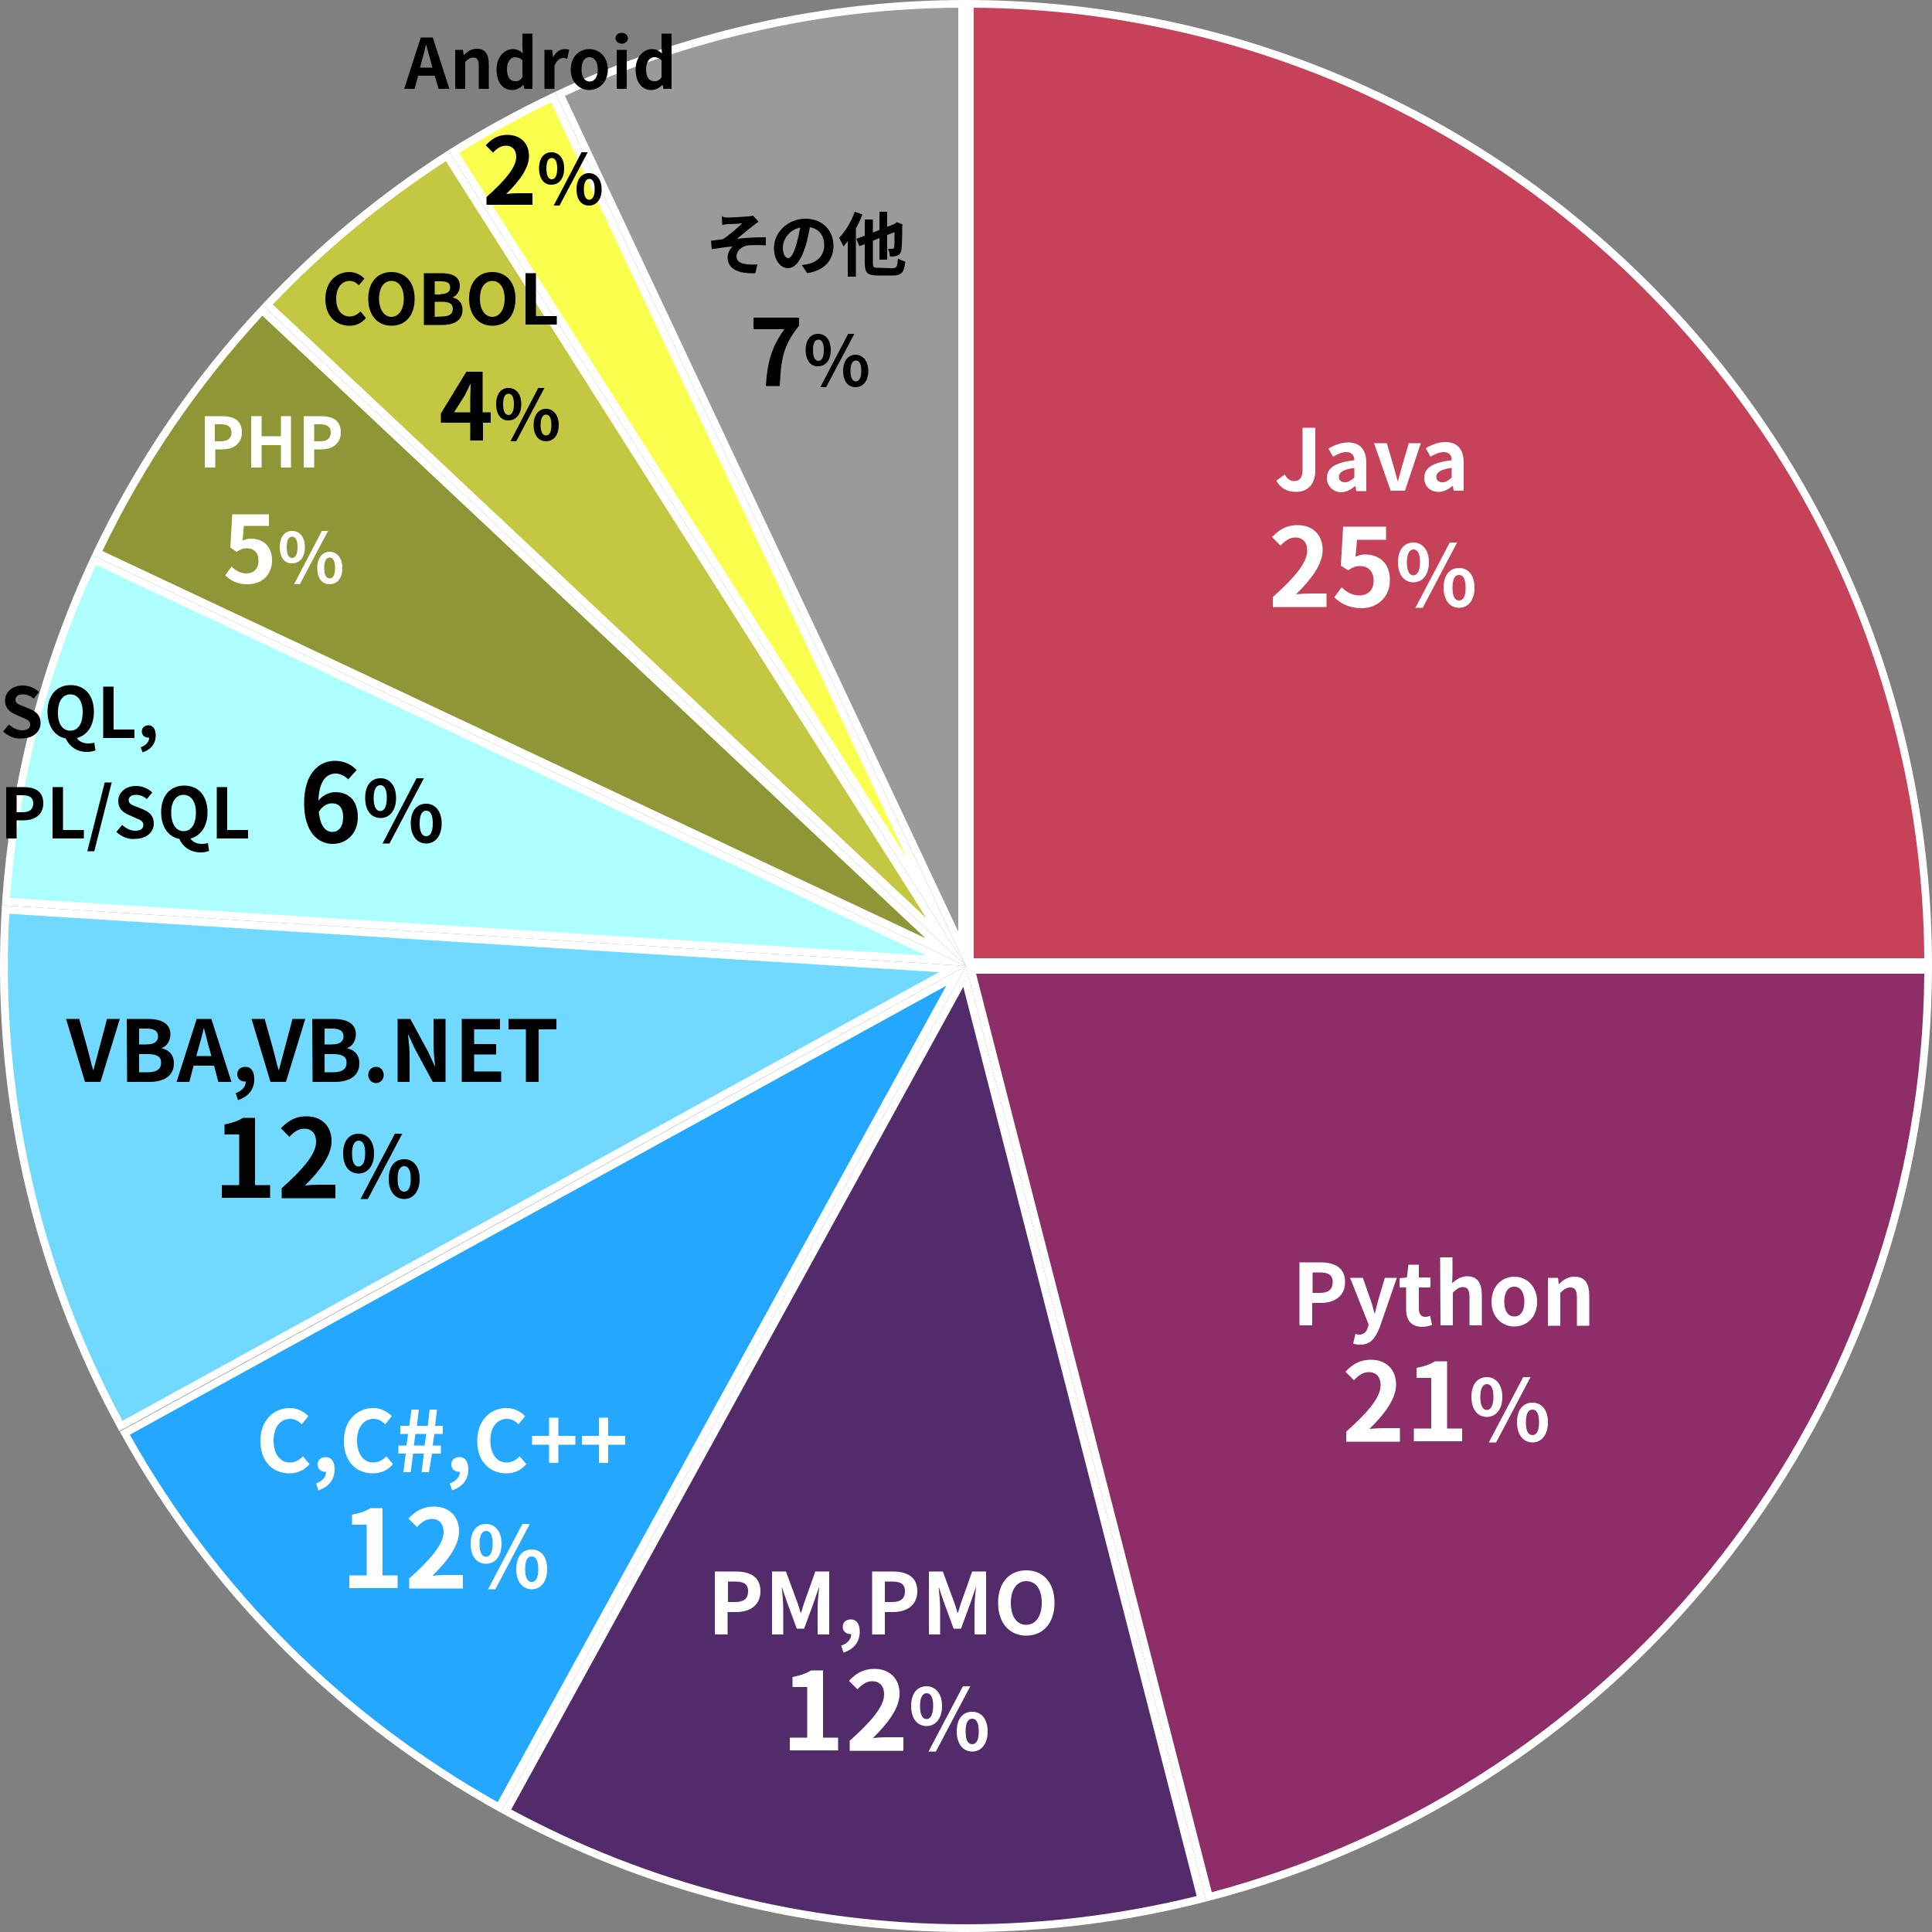 <?xml version="1.0" encoding="utf-8"?>
<!-- Generator: Adobe Illustrator 24.2.3, SVG Export Plug-In . SVG Version: 6.00 Build 0)  -->
<svg version="1.1" id="レイヤー_1" xmlns="http://www.w3.org/2000/svg" xmlns:xlink="http://www.w3.org/1999/xlink" x="0px"
	 y="0px" viewBox="0 0 500 500" style="enable-background:new 0 0 500 500;" xml:space="preserve">
<rect x="0" y="0" width="500" height="500" fill="#808080" stroke="none"/>
<style type="text/css">
	.st0{fill:#C64258;}
	.st1{fill:#FFFFFF;}
	.st2{fill:#8D2E68;}
	.st3{fill:#542B6A;}
	.st4{fill:#23A7FF;}
	.st5{fill:#71D8FF;}
	.st6{fill:#ADFFFF;}
	.st7{fill:#8F9636;}
	.st8{fill:#C4C742;}
	.st9{fill:#FAFE4D;}
	.st10{fill:#9A9A9A;}
	.st11{enable-background:new    ;}
</style>
<g id="Ring_Chart1" transform="translate(-70.998 -55)">
	<g id="パス_17" transform="translate(320.998 305)">
		<path class="st0" d="M249-1H1v-248c16.6,0.1,33.1,1.8,49.2,5.1c16,3.3,31.7,8.2,46.7,14.5c14.8,6.2,29,14,42.3,23
			c13.2,8.9,25.6,19.1,36.9,30.4c11.3,11.3,21.5,23.7,30.4,36.9c9,13.3,16.7,27.5,23,42.3c6.4,15,11.2,30.8,14.5,46.7
			C247.2-34.1,248.9-17.6,249-1z"/>
		<path class="st1" d="M2-248V-2h246c-0.1-16.2-1.8-32.3-5-48c-3.3-15.9-8.1-31.6-14.4-46.5c-6.2-14.7-13.9-28.9-22.9-42.1
			c-8.9-13.1-19.1-25.5-30.3-36.7s-23.6-21.4-36.7-30.3c-13.3-9-27.4-16.6-42.1-22.9c-15-6.3-30.6-11.2-46.5-14.4
			C34.3-246.2,18.2-247.9,2-248 M0-250c138.1,0,250,111.9,250,250H0V-250z"/>
	</g>
	<g id="パス_18" transform="translate(320.998 305)">
		<path class="st2" d="M62.9,240.9L1.3,1H249c-0.1,27.6-4.7,54.7-13.7,80.7c-4.4,12.8-10,25.3-16.4,37.1s-13.8,23.2-22.1,33.8
			c-8.2,10.6-17.4,20.7-27.3,29.8c-9.9,9.2-20.6,17.7-31.9,25.1C114.7,222.7,89.6,234,62.9,240.9z"/>
		<path class="st1" d="M2.6,2l61,237.7c26.2-7,50.9-18,73.4-33c11.2-7.4,21.9-15.9,31.8-25c9.8-9.1,18.9-19.1,27.1-29.7
			c8.2-10.6,15.6-21.9,22-33.7s11.9-24.3,16.3-37c9-25.5,13.6-52.2,13.8-79.3H2.6 M0,0h250c0,114.1-77.3,213.8-187.8,242.1L0,0z"/>
	</g>
	<g id="パス_19" transform="translate(320.998 305)">
		<path class="st3" d="M0,249c-20.8,0-41.6-2.6-61.7-7.8c-20-5.1-39.3-12.7-57.4-22.6L-0.3,2.7L61,241.4C41,246.5,20.5,249,0,249z"
			/>
		<path class="st1" d="M0,248c20.1,0,40.2-2.5,59.7-7.3L-0.7,5.4l-117,212.9c17.8,9.6,36.7,17,56.3,22C-41.4,245.4-20.7,248,0,248
			 M0,250c-41.8,0-83.2-10.5-120.4-30.9L0,0l62.2,242.1C41.7,247.4,20.8,250,0,250z"/>
	</g>
	<g id="パス_20" transform="translate(320.998 305)">
		<path class="st4" d="M-120.8,217.7c-20.3-11.2-38.8-25.3-55.2-41.6c-16.4-16.4-30.4-35-41.6-55.2L-2.5,2.5L-120.8,217.7z"/>
		<path class="st1" d="M-121.2,216.4L-5.1,5.1l-211.3,116.2c11.1,19.8,24.9,38,41,54.1S-141.1,205.2-121.2,216.4 M-120.4,219.1
			c-41.6-22.9-75.8-57.1-98.6-98.6L0,0L-120.4,219.1z"/>
	</g>
	<g id="パス_21" transform="translate(320.998 305)">
		<path class="st5" d="M-218.7,119.1C-229.8,98.7-238,77-243,54.3c-5.1-22.6-6.9-45.8-5.6-69L-3.5,0.8L-218.7,119.1z"/>
		<path class="st1" d="M-218.3,117.7L-7,1.6l-240.6-15.1C-248.8,9.2-247,32-242,54.2C-237.1,76.3-229.1,97.7-218.3,117.7
			 M-219.1,120.4c-22.9-41.6-33.4-88.8-30.4-136.1L0,0L-219.1,120.4z"/>
	</g>
	<g id="パス_22" transform="translate(320.998 305)">
		<path class="st6" d="M-5.2-1.3l-243.3-15.3c1-15.3,3.5-30.5,7.3-45.3s9-29.3,15.5-43.2L-5.2-1.3z"/>
		<path class="st1" d="M-10.3-2.7l-214.9-101.1c-6.2,13.5-11.3,27.7-15,42.1s-6.1,29.2-7.2,44.1L-10.3-2.7 M0,0l-249.5-15.7
			c2-31.4,9.9-62.2,23.3-90.7L0,0z"/>
	</g>
	<g id="パス_23" transform="translate(320.998 305)">
		<path class="st7" d="M-5.3-3.6l-219.6-103.3c10.9-23,25.3-44.1,42.7-62.8L-5.3-3.6z"/>
		<path class="st1" d="M-182.1-168.3c-16.8,18.2-30.7,38.6-41.4,60.9l213,100.2L-182.1-168.3 M-182.2-171.1L0,0l-226.2-106.4
			C-215-130.2-200.2-152-182.2-171.1z"/>
	</g>
	<g id="パス_24" transform="translate(320.998 305)">
		<path class="st8" d="M-5.1-6.1l-175.7-165c13.9-14.7,29.5-27.6,46.6-38.5L-5.1-6.1z"/>
		<path class="st1" d="M-134.6-208.3c-16.3,10.6-31.4,23-44.8,37.1L-10.2-12.3L-134.6-208.3 M-134-211.1L0,0l-182.2-171.1
			C-167.9-186.4-151.7-199.8-134-211.1z"/>
	</g>
	<g id="パス_25" transform="translate(320.998 305)">
		<path class="st9" d="M-7.7-14l-124.9-196.8c8.2-5.2,16.9-9.9,25.7-14.1L-7.7-14z"/>
		<path class="st1" d="M-107.4-223.5c-8.1,3.9-16.1,8.3-23.8,13.1L-15.3-27.9L-107.4-223.5 M-106.4-226.2L0,0l-134-211.1
			C-125.1-216.7-115.9-221.7-106.4-226.2z"/>
	</g>
	<g id="パス_26" transform="translate(320.998 305)">
		<path class="st10" d="M-1-4.5l-104.1-221.3c16.2-7.6,33.3-13.4,50.8-17.3s35.4-5.9,53.3-6V-4.5z"/>
		<path class="st1" d="M-2-248c-17.5,0.1-35,2.1-52.1,6c-17.1,3.8-33.8,9.5-49.7,16.8L-2-8.9V-248 M0-250L0-250V0l-106.4-226.2
			C-73.1-241.9-36.8-250,0-250z"/>
	</g>
	<g class="st11">
		<path class="st1" d="M401.3,179.4l2.2-1.6c0.6,1.2,1.5,1.7,2.4,1.7c1.4,0,2.2-0.8,2.2-3v-10.8h3.3v11c0,3.1-1.5,5.6-5,5.6
			C404,182.3,402.4,181.3,401.3,179.4z"/>
		<path class="st1" d="M414.4,178.7c0-2.6,2.1-4,7.1-4.6c0-1.2-0.6-2.1-2.1-2.1c-1.1,0-2.2,0.5-3.4,1.2l-1.2-2.1
			c1.5-0.9,3.2-1.6,5.1-1.6c3.1,0,4.7,1.9,4.7,5.4v7.2H422l-0.2-1.3h-0.1c-1.1,0.9-2.3,1.6-3.7,1.6
			C415.9,182.3,414.4,180.7,414.4,178.7z M421.5,178.6v-2.5c-3,0.4-4,1.2-4,2.3c0,1,0.7,1.4,1.6,1.4S420.7,179.3,421.5,178.6z"/>
		<path class="st1" d="M426.6,169.7h3.3l1.8,6.1c0.3,1.2,0.7,2.5,1,3.7h0.1c0.3-1.3,0.7-2.5,1-3.7l1.8-6.1h3.1l-4.1,12.3h-3.7
			L426.6,169.7z"/>
		<path class="st1" d="M439.6,178.7c0-2.6,2.1-4,7.1-4.6c0-1.2-0.6-2.1-2.1-2.1c-1.1,0-2.2,0.5-3.4,1.2L440,171
			c1.5-0.9,3.2-1.6,5.1-1.6c3.1,0,4.7,1.9,4.7,5.4v7.2h-2.6l-0.2-1.3l0,0c-1.1,0.9-2.3,1.6-3.7,1.6
			C441,182.3,439.6,180.7,439.6,178.7z M446.7,178.6v-2.5c-3,0.4-4,1.2-4,2.3c0,1,0.7,1.4,1.6,1.4S445.9,179.3,446.7,178.6z"/>
	</g>
	<g class="st11">
		<path class="st1" d="M400.3,209.6c5.6-5,9-8.9,9-12.1c0-2.1-1.1-3.4-3.1-3.4c-1.5,0-2.8,1-3.8,2.1l-2.2-2.2c1.9-2,3.8-3.1,6.6-3.1
			c3.9,0,6.5,2.5,6.5,6.4c0,3.8-3.1,7.8-6.9,11.5c1-0.1,2.4-0.2,3.4-0.2h4.5v3.5h-13.9v-2.5H400.3z"/>
		<path class="st1" d="M416.3,209.6l1.9-2.6c1.2,1.1,2.6,2.1,4.6,2.1c2.2,0,3.7-1.4,3.7-3.8c0-2.4-1.4-3.8-3.5-3.8
			c-1.2,0-1.9,0.3-3.1,1.1l-1.9-1.2l0.6-10.1h11.1v3.4h-7.5l-0.4,4.4c0.8-0.4,1.5-0.6,2.5-0.6c3.5,0,6.4,2.1,6.4,6.6
			c0,4.6-3.4,7.3-7.3,7.3C420.1,212.4,417.9,211.1,416.3,209.6z"/>
	</g>
	<g class="st11">
		<path class="st1" d="M432.8,200.5c0-3.3,1.6-5.1,4-5.1c2.3,0,4,1.9,4,5.1c0,3.3-1.7,5.2-4,5.2
			C434.4,205.7,432.8,203.8,432.8,200.5z M438.5,200.5c0-2.4-0.7-3.3-1.7-3.3c-0.9,0-1.7,0.9-1.7,3.3s0.7,3.4,1.7,3.4
			C437.7,203.9,438.5,202.9,438.5,200.5z M446.2,195.4h1.9l-8.9,16.9h-1.9L446.2,195.4z M444.6,207.1c0-3.3,1.6-5.1,4-5.1
			s4,1.9,4,5.1c0,3.3-1.7,5.2-4,5.2S444.6,210.4,444.6,207.1z M450.3,207.1c0-2.4-0.7-3.3-1.7-3.3s-1.7,0.9-1.7,3.3s0.7,3.3,1.7,3.3
			S450.3,209.5,450.3,207.1z"/>
	</g>
	<g class="st11">
		<path class="st1" d="M407.4,381.7h5.3c3.6,0,6.4,1.3,6.4,5.1c0,3.7-2.8,5.4-6.3,5.4h-2.2v5.8h-3.3v-16.3H407.4z M412.6,389.6
			c2.2,0,3.3-0.9,3.3-2.8s-1.2-2.5-3.4-2.5h-1.8v5.3H412.6z"/>
		<path class="st1" d="M421.2,402.7l0.6-2.5c0.2,0.1,0.6,0.2,0.9,0.2c1.3,0,2-0.8,2.3-1.9l0.2-0.7l-4.8-12.1h3.3l2,5.7
			c0.4,1.1,0.7,2.3,1,3.5h0.1c0.3-1.1,0.6-2.3,0.9-3.5l1.7-5.7h3.1l-4.4,12.7c-1.1,2.9-2.4,4.6-5.1,4.6
			C422.2,403,421.7,402.9,421.2,402.7z"/>
		<path class="st1" d="M434.9,393.7v-5.5h-1.7v-2.4l1.9-0.2l0.4-3.3h2.7v3.3h3v2.6h-3v5.5c0,1.4,0.6,2.1,1.7,2.1
			c0.4,0,0.9-0.1,1.2-0.3l0.5,2.4c-0.7,0.2-1.5,0.5-2.6,0.5C436,398.3,434.9,396.5,434.9,393.7z"/>
		<path class="st1" d="M443.7,380.4h3.2v4.4l-0.1,2.3c1-0.9,2.2-1.8,3.9-1.8c2.7,0,3.8,1.8,3.8,5v7.7h-3.2v-7.3
			c0-1.9-0.5-2.6-1.7-2.6c-1,0-1.6,0.5-2.6,1.4v8.5h-3.2L443.7,380.4L443.7,380.4z"/>
		<path class="st1" d="M457,391.9c0-4.1,2.8-6.5,5.9-6.5s5.9,2.4,5.9,6.5s-2.8,6.4-5.9,6.4S457,395.9,457,391.9z M465.5,391.9
			c0-2.3-0.9-3.9-2.6-3.9s-2.6,1.5-2.6,3.9c0,2.3,0.9,3.8,2.6,3.8S465.5,394.2,465.5,391.9z"/>
		<path class="st1" d="M471.6,385.7h2.6l0.2,1.6h0.1c1.1-1.1,2.3-1.9,4-1.9c2.7,0,3.8,1.8,3.8,5v7.7h-3.2v-7.3
			c0-1.9-0.5-2.6-1.7-2.6c-1,0-1.7,0.5-2.6,1.4v8.5h-3.2L471.6,385.7L471.6,385.7z"/>
	</g>
	<g class="st11">
		<path class="st1" d="M419.3,425.6c5.6-5,9-8.9,9-12.1c0-2.1-1.1-3.4-3.1-3.4c-1.5,0-2.8,1-3.8,2.1l-2.2-2.2c1.9-2,3.8-3.1,6.6-3.1
			c3.9,0,6.5,2.5,6.5,6.4c0,3.8-3.1,7.8-6.9,11.5c1-0.1,2.4-0.2,3.4-0.2h4.5v3.5h-13.9v-2.5H419.3z"/>
		<path class="st1" d="M436.9,424.7h4.5v-13.1h-3.8V409c2.1-0.4,3.5-0.9,4.8-1.7h3.1v17.4h3.9v3.3h-12.5V424.7z"/>
	</g>
	<g class="st11">
		<path class="st1" d="M451.8,416.5c0-3.3,1.6-5.1,4-5.1c2.3,0,4,1.9,4,5.1c0,3.3-1.7,5.2-4,5.2
			C453.4,421.7,451.8,419.8,451.8,416.5z M457.5,416.5c0-2.4-0.7-3.3-1.7-3.3c-0.9,0-1.7,0.9-1.7,3.3s0.7,3.4,1.7,3.4
			C456.7,419.9,457.5,418.9,457.5,416.5z M465.2,411.4h1.9l-8.9,16.9h-1.9L465.2,411.4z M463.6,423.1c0-3.3,1.6-5.1,4-5.1
			s4,1.9,4,5.1c0,3.3-1.7,5.2-4,5.2S463.6,426.4,463.6,423.1z M469.3,423.1c0-2.4-0.7-3.3-1.7-3.3s-1.7,0.9-1.7,3.3s0.7,3.3,1.7,3.3
			S469.3,425.5,469.3,423.1z"/>
	</g>
	<g class="st11">
		<path class="st1" d="M256.1,461.7h5.3c3.6,0,6.4,1.3,6.4,5.1c0,3.7-2.8,5.4-6.3,5.4h-2.2v5.8H256v-16.3H256.1z M261.3,469.6
			c2.2,0,3.3-0.9,3.3-2.8s-1.2-2.5-3.4-2.5h-1.8v5.3H261.3z"/>
		<path class="st1" d="M270.8,461.7h3.6l2.8,7.6c0.4,1,0.7,2.1,1,3.1h0.1c0.4-1.1,0.6-2.1,1-3.1l2.7-7.6h3.6V478h-3v-6.8
			c0-1.5,0.2-3.8,0.4-5.3h-0.1l-1.3,3.8l-2.5,6.8h-1.9l-2.5-6.8l-1.3-3.8h-0.1c0.2,1.5,0.4,3.8,0.4,5.3v6.8h-2.9L270.8,461.7
			L270.8,461.7z"/>
		<path class="st1" d="M288.7,480.9c1.7-0.6,2.6-1.7,2.6-3c-0.1,0-0.1,0-0.2,0c-1.1,0-2-0.7-2-1.9c0-1.2,0.9-1.9,2.1-1.9
			c1.5,0,2.3,1.2,2.3,3.2c0,2.6-1.5,4.5-4.2,5.4L288.7,480.9z"/>
		<path class="st1" d="M296.7,461.7h5.3c3.6,0,6.4,1.3,6.4,5.1c0,3.7-2.8,5.4-6.3,5.4H300v5.8h-3.3V461.7z M301.9,469.6
			c2.2,0,3.3-0.9,3.3-2.8s-1.2-2.5-3.4-2.5H300v5.3H301.9z"/>
		<path class="st1" d="M311.4,461.7h3.6l2.8,7.6c0.4,1,0.7,2.1,1,3.1h0.1c0.4-1.1,0.6-2.1,1-3.1l2.7-7.6h3.6V478h-3v-6.8
			c0-1.5,0.2-3.8,0.4-5.3h-0.1l-1.3,3.8l-2.5,6.8h-1.9l-2.5-6.8l-1.3-3.8h-0.1c0.2,1.5,0.4,3.8,0.4,5.3v6.8h-2.9L311.4,461.7
			L311.4,461.7z"/>
		<path class="st1" d="M329.3,469.8c0-5.3,3-8.4,7.3-8.4s7.3,3.1,7.3,8.4s-3,8.5-7.3,8.5S329.3,475.1,329.3,469.8z M340.6,469.8
			c0-3.5-1.5-5.6-4-5.6c-2.4,0-4,2.1-4,5.6s1.5,5.7,4,5.7C339,475.5,340.6,473.3,340.6,469.8z"/>
	</g>
	<g class="st11">
		<path class="st1" d="M275.4,504.7h4.5v-13.1h-3.8V489c2.1-0.4,3.5-0.9,4.8-1.7h3.1v17.4h3.9v3.3h-12.5V504.7z"/>
		<path class="st1" d="M290.8,505.6c5.6-5,9-8.9,9-12.1c0-2.1-1.1-3.4-3.1-3.4c-1.5,0-2.8,1-3.8,2.1l-2.2-2.2c1.9-2,3.8-3.1,6.6-3.1
			c3.9,0,6.5,2.5,6.5,6.4c0,3.8-3.1,7.8-6.9,11.5c1-0.1,2.4-0.2,3.4-0.2h4.5v3.5h-13.9v-2.5H290.8z"/>
	</g>
	<g class="st11">
		<path class="st1" d="M306.8,496.5c0-3.3,1.6-5.1,4-5.1c2.3,0,4,1.9,4,5.1c0,3.3-1.7,5.2-4,5.2
			C308.4,501.7,306.8,499.8,306.8,496.5z M312.5,496.5c0-2.4-0.7-3.3-1.7-3.3c-0.9,0-1.7,0.9-1.7,3.3s0.7,3.4,1.7,3.4
			C311.7,499.9,312.5,498.9,312.5,496.5z M320.2,491.4h1.9l-8.9,16.9h-1.9L320.2,491.4z M318.6,503.1c0-3.3,1.6-5.1,4-5.1
			s4,1.9,4,5.1c0,3.3-1.7,5.2-4,5.2S318.6,506.4,318.6,503.1z M324.3,503.1c0-2.4-0.7-3.3-1.7-3.3s-1.7,0.9-1.7,3.3s0.7,3.3,1.7,3.3
			S324.3,505.5,324.3,503.1z"/>
	</g>
	<g class="st11">
		<path class="st1" d="M138.4,427.9c0-5.4,3.5-8.5,7.6-8.5c2.1,0,3.7,1,4.8,2.1l-1.7,2.1c-0.8-0.8-1.8-1.4-3-1.4
			c-2.5,0-4.3,2.1-4.3,5.6s1.7,5.7,4.2,5.7c1.4,0,2.5-0.7,3.4-1.6l1.7,2c-1.3,1.6-3.1,2.4-5.2,2.4
			C141.7,436.3,138.4,433.4,138.4,427.9z"/>
		<path class="st1" d="M152.8,438.9c1.7-0.6,2.6-1.7,2.6-3c-0.1,0-0.1,0-0.2,0c-1.1,0-2-0.7-2-1.9c0-1.2,0.9-1.9,2.1-1.9
			c1.5,0,2.3,1.2,2.3,3.2c0,2.6-1.5,4.5-4.2,5.4L152.8,438.9z"/>
		<path class="st1" d="M160,427.9c0-5.4,3.5-8.5,7.6-8.5c2.1,0,3.7,1,4.8,2.1l-1.7,2.1c-0.8-0.8-1.8-1.4-3-1.4
			c-2.5,0-4.3,2.1-4.3,5.6s1.7,5.7,4.2,5.7c1.4,0,2.5-0.7,3.4-1.6l1.7,2c-1.3,1.6-3.1,2.4-5.2,2.4C163.3,436.3,160,433.4,160,427.9z
			"/>
		<path class="st1" d="M176,431.2h-1.9v-2.1h2.1l0.4-3h-2V424h2.3l0.6-4.2h1.9l-0.5,4.2h2.8l0.5-4.2h1.9l-0.5,4.2h2v2.1h-2.2l-0.4,3
			h2.1v2.1h-2.3L182,436h-1.9l0.6-4.8h-2.8l-0.6,4.8h-1.9L176,431.2z M180.9,429.1l0.4-3h-2.8l-0.4,3H180.9z"/>
		<path class="st1" d="M187.4,438.9c1.7-0.6,2.6-1.7,2.6-3c-0.1,0-0.1,0-0.2,0c-1.1,0-2-0.7-2-1.9c0-1.2,0.9-1.9,2.1-1.9
			c1.5,0,2.3,1.2,2.3,3.2c0,2.6-1.5,4.5-4.2,5.4L187.4,438.9z"/>
		<path class="st1" d="M194.5,427.9c0-5.4,3.5-8.5,7.6-8.5c2.1,0,3.7,1,4.8,2.1l-1.7,2.1c-0.8-0.8-1.8-1.4-3-1.4
			c-2.5,0-4.3,2.1-4.3,5.6s1.7,5.7,4.2,5.7c1.4,0,2.5-0.7,3.4-1.6l1.7,2c-1.3,1.6-3.1,2.4-5.2,2.4
			C197.9,436.3,194.5,433.4,194.5,427.9z"/>
		<path class="st1" d="M213.1,428.9h-4.4v-2.3h4.4v-4.7h2.4v4.7h4.4v2.3h-4.4v4.7h-2.4V428.9z"/>
		<path class="st1" d="M226,428.9h-4.4v-2.3h4.4v-4.7h2.4v4.7h4.4v2.3h-4.4v4.7H226V428.9z"/>
	</g>
	<g class="st11">
		<path class="st1" d="M161.4,462.7h4.5v-13.1h-3.8V447c2.1-0.4,3.5-0.9,4.8-1.7h3.1v17.4h3.9v3.3h-12.5V462.7z"/>
		<path class="st1" d="M176.8,463.6c5.6-5,9-8.9,9-12.1c0-2.1-1.1-3.4-3.1-3.4c-1.5,0-2.8,1-3.8,2.1l-2.2-2.2c1.9-2,3.8-3.1,6.6-3.1
			c3.9,0,6.5,2.5,6.5,6.4c0,3.8-3.1,7.8-6.9,11.5c1-0.1,2.4-0.2,3.4-0.2h4.5v3.5h-13.9v-2.5H176.8z"/>
	</g>
	<g class="st11">
		<path class="st1" d="M192.8,454.5c0-3.3,1.6-5.1,4-5.1c2.3,0,4,1.9,4,5.1c0,3.3-1.7,5.2-4,5.2
			C194.4,459.7,192.8,457.8,192.8,454.5z M198.5,454.5c0-2.4-0.7-3.3-1.7-3.3c-0.9,0-1.7,0.9-1.7,3.3s0.7,3.4,1.7,3.4
			C197.7,457.9,198.5,456.9,198.5,454.5z M206.2,449.4h1.9l-8.9,16.9h-1.9L206.2,449.4z M204.6,461.1c0-3.3,1.6-5.1,4-5.1
			s4,1.9,4,5.1c0,3.3-1.7,5.2-4,5.2S204.6,464.4,204.6,461.1z M210.3,461.1c0-2.4-0.7-3.3-1.7-3.3s-1.7,0.9-1.7,3.3s0.7,3.3,1.7,3.3
			S210.3,463.5,210.3,461.1z"/>
	</g>
	<g class="st11">
		<path d="M88.1,318.7h3.4l2.2,7.9c0.5,1.8,0.8,3.4,1.4,5.3h0.1c0.5-1.8,0.9-3.5,1.4-5.3l2.1-7.9h3.3L97,335h-4L88.1,318.7z"/>
		<path d="M103.8,318.7h5.4c3.3,0,5.9,1,5.9,4c0,1.5-0.8,3-2.2,3.5v0.1c1.8,0.4,3.1,1.7,3.1,3.9c0,3.3-2.7,4.8-6.3,4.8h-5.8
			L103.8,318.7L103.8,318.7z M108.9,325.3c2.1,0,3-0.8,3-2.1c0-1.4-1-2-2.9-2h-2v4.1H108.9z M109.3,332.5c2.2,0,3.4-0.8,3.4-2.5
			c0-1.6-1.2-2.2-3.4-2.2H107v4.7H109.3z"/>
		<path d="M126.4,330.8h-5.3L120,335h-3.3l5.2-16.3h3.8l5.2,16.3h-3.4L126.4,330.8z M125.7,328.3l-0.5-1.8c-0.5-1.7-0.9-3.6-1.4-5.3
			h-0.1c-0.4,1.8-0.9,3.6-1.4,5.3l-0.5,1.8H125.7z"/>
		<path d="M132,337.9c1.7-0.6,2.6-1.7,2.6-3c-0.1,0-0.1,0-0.2,0c-1.1,0-2-0.7-2-1.9c0-1.2,0.9-1.9,2.1-1.9c1.5,0,2.3,1.2,2.3,3.2
			c0,2.6-1.5,4.5-4.2,5.4L132,337.9z"/>
		<path d="M136.1,318.7h3.4l2.2,7.9c0.5,1.8,0.8,3.4,1.4,5.3h0.1c0.5-1.8,0.9-3.5,1.4-5.3l2.1-7.9h3.3l-5,16.3h-4L136.1,318.7z"/>
		<path d="M151.8,318.7h5.4c3.3,0,5.9,1,5.9,4c0,1.5-0.8,3-2.2,3.5v0.1c1.8,0.4,3.1,1.7,3.1,3.9c0,3.3-2.7,4.8-6.3,4.8h-5.8
			L151.8,318.7L151.8,318.7z M156.9,325.3c2.1,0,3-0.8,3-2.1c0-1.4-1-2-2.9-2h-2v4.1H156.9z M157.3,332.5c2.2,0,3.4-0.8,3.4-2.5
			c0-1.6-1.2-2.2-3.4-2.2H155v4.7H157.3z"/>
		<path d="M166.3,333.2c0-1.2,0.9-2.1,2-2.1c1.2,0,2,0.9,2,2.1s-0.9,2.1-2,2.1C167.2,335.3,166.3,334.4,166.3,333.2z"/>
		<path d="M173.9,318.7h3.3l4.7,8.7l1.6,3.5h0.1c-0.2-1.7-0.4-3.9-0.4-5.7v-6.5h3.1V335H183l-4.7-8.7l-1.6-3.5h-0.1
			c0.2,1.8,0.4,3.8,0.4,5.7v6.5h-3.1V318.7z"/>
		<path d="M190.4,318.7h10v2.7h-6.7v3.8h5.7v2.7h-5.7v4.4h7v2.7h-10.2v-16.3H190.4z"/>
		<path d="M207.2,321.4h-4.6v-2.7H215v2.7h-4.6V335h-3.3v-13.6H207.2z"/>
	</g>
	<g class="st11">
		<path d="M128.4,361.7h4.5v-13.1h-3.8V346c2.1-0.4,3.5-0.9,4.8-1.7h3.1v17.4h3.9v3.3h-12.5V361.7z"/>
		<path d="M143.8,362.6c5.6-5,9-8.9,9-12.1c0-2.1-1.1-3.4-3.1-3.4c-1.5,0-2.8,1-3.8,2.1l-2.2-2.2c1.9-2,3.8-3.1,6.6-3.1
			c3.9,0,6.5,2.5,6.5,6.4c0,3.8-3.1,7.8-6.9,11.5c1-0.1,2.4-0.2,3.4-0.2h4.5v3.5h-13.9v-2.5H143.8z"/>
	</g>
	<g class="st11">
		<path d="M159.8,353.5c0-3.3,1.6-5.1,4-5.1c2.3,0,4,1.9,4,5.1c0,3.3-1.7,5.2-4,5.2C161.4,358.7,159.8,356.8,159.8,353.5z
			 M165.5,353.5c0-2.4-0.7-3.3-1.7-3.3c-0.9,0-1.7,0.9-1.7,3.3s0.7,3.4,1.7,3.4C164.7,356.9,165.5,355.9,165.5,353.5z M173.2,348.4
			h1.9l-8.9,16.9h-1.9L173.2,348.4z M171.6,360.1c0-3.3,1.6-5.1,4-5.1s4,1.9,4,5.1c0,3.3-1.7,5.2-4,5.2S171.6,363.4,171.6,360.1z
			 M177.3,360.1c0-2.4-0.7-3.3-1.7-3.3s-1.7,0.9-1.7,3.3s0.7,3.3,1.7,3.3S177.3,362.5,177.3,360.1z"/>
	</g>
	<g class="st11">
		<path class="st1" d="M124,162.7h4.4c3,0,5.2,1,5.2,4.2c0,3-2.3,4.4-5.1,4.4h-1.8v4.7H124V162.7z M128.2,169.2
			c1.8,0,2.7-0.8,2.7-2.3s-1-2.1-2.8-2.1h-1.5v4.4L128.2,169.2L128.2,169.2z"/>
		<path class="st1" d="M136,162.7h2.7v5.2h5v-5.2h2.6V176h-2.6v-5.8h-5v5.8H136V162.7z"/>
		<path class="st1" d="M149.6,162.7h4.4c3,0,5.2,1,5.2,4.2c0,3-2.3,4.4-5.1,4.4h-1.8v4.7h-2.7L149.6,162.7L149.6,162.7z
			 M153.9,169.2c1.8,0,2.7-0.8,2.7-2.3s-1-2.1-2.8-2.1h-1.5v4.4L153.9,169.2L153.9,169.2z"/>
	</g>
	<g class="st11">
		<path class="st1" d="M129.3,203.9l1.6-2.3c1,1,2.3,1.8,3.9,1.8c1.8,0,3.1-1.2,3.1-3.3s-1.2-3.2-3-3.2c-1.1,0-1.6,0.3-2.7,0.9
			l-1.6-1.1l0.5-8.6h9.5v3h-6.5l-0.3,3.8c0.7-0.3,1.3-0.5,2.1-0.5c3,0,5.5,1.8,5.5,5.6c0,4-2.9,6.2-6.2,6.2
			C132.5,206.3,130.6,205.2,129.3,203.9z"/>
	</g>
	<g class="st11">
		<path class="st1" d="M143.4,196.6c0-2.7,1.3-4.2,3.2-4.2s3.3,1.5,3.3,4.2s-1.4,4.2-3.3,4.2C144.7,200.9,143.4,199.3,143.4,196.6z
			 M148,196.6c0-2-0.6-2.7-1.4-2.7c-0.8,0-1.4,0.7-1.4,2.7s0.6,2.8,1.4,2.8C147.4,199.4,148,198.6,148,196.6z M154.3,192.4h1.6
			l-7.3,13.8h-1.5L154.3,192.4z M153.1,202c0-2.7,1.4-4.2,3.2-4.2s3.3,1.5,3.3,4.2s-1.4,4.2-3.3,4.2S153.1,204.7,153.1,202z
			 M157.7,202c0-2-0.6-2.7-1.4-2.7c-0.8,0-1.4,0.8-1.4,2.7s0.6,2.7,1.4,2.7C157.1,204.7,157.7,204,157.7,202z"/>
	</g>
	<g class="st11">
		<path d="M155.2,132.4c0-4.4,2.8-7,6.2-7c1.7,0,3,0.8,3.9,1.7l-1.4,1.7c-0.7-0.6-1.4-1.1-2.4-1.1c-2,0-3.5,1.7-3.5,4.6
			s1.4,4.6,3.5,4.6c1.1,0,2-0.5,2.8-1.3l1.4,1.7c-1.1,1.3-2.5,2-4.2,2C157.9,139.3,155.2,136.8,155.2,132.4z"/>
		<path d="M166.3,132.3c0-4.3,2.4-6.9,6-6.9c3.5,0,6,2.5,6,6.9c0,4.4-2.4,7-6,7S166.3,136.6,166.3,132.3z M175.5,132.3
			c0-2.9-1.3-4.6-3.2-4.6s-3.2,1.7-3.2,4.6c0,2.8,1.3,4.7,3.2,4.7S175.5,135.1,175.5,132.3z"/>
		<path d="M180.8,125.7h4.4c2.7,0,4.8,0.8,4.8,3.3c0,1.2-0.7,2.5-1.8,2.9v0.1c1.4,0.3,2.5,1.4,2.5,3.2c0,2.7-2.2,3.9-5.2,3.9h-4.8
			v-13.4H180.8z M185.1,131.1c1.7,0,2.4-0.7,2.4-1.7c0-1.2-0.8-1.6-2.4-1.6h-1.6v3.4h1.6V131.1z M185.4,136.9c1.8,0,2.8-0.6,2.8-2
			c0-1.3-1-1.8-2.8-1.8h-1.9v3.9L185.4,136.9L185.4,136.9z"/>
		<path d="M192.4,132.3c0-4.3,2.4-6.9,6-6.9c3.5,0,6,2.5,6,6.9c0,4.4-2.4,7-6,7C194.9,139.3,192.4,136.6,192.4,132.3z M201.6,132.3
			c0-2.9-1.3-4.6-3.2-4.6s-3.2,1.7-3.2,4.6c0,2.8,1.3,4.7,3.2,4.7S201.6,135.1,201.6,132.3z"/>
		<path d="M207,125.7h2.7v11.1h5.4v2.2H207V125.7z"/>
	</g>
	<g class="st11">
		<path d="M198.1,164.4H196v4.6h-3.3v-4.6h-7.6V162l6.6-10.8h4.2v10.5h2.1v2.7H198.1z M192.7,161.7v-3.6c0-1,0.1-2.6,0.1-3.7h-0.1
			c-0.4,0.9-0.9,1.9-1.4,2.9l-2.8,4.4L192.7,161.7L192.7,161.7z"/>
	</g>
	<g class="st11">
		<path d="M199.4,159.6c0-2.7,1.3-4.2,3.2-4.2s3.3,1.5,3.3,4.2s-1.4,4.2-3.3,4.2C200.7,163.9,199.4,162.3,199.4,159.6z M204,159.6
			c0-2-0.6-2.7-1.4-2.7c-0.8,0-1.4,0.7-1.4,2.7s0.6,2.8,1.4,2.8C203.4,162.4,204,161.6,204,159.6z M210.3,155.4h1.6l-7.3,13.8h-1.5
			L210.3,155.4z M209.1,165c0-2.7,1.4-4.2,3.2-4.2s3.3,1.5,3.3,4.2s-1.4,4.2-3.3,4.2S209.1,167.7,209.1,165z M213.7,165
			c0-2-0.6-2.7-1.4-2.7s-1.4,0.8-1.4,2.7s0.6,2.7,1.4,2.7S213.7,167,213.7,165z"/>
	</g>
	<g class="st11">
		<path d="M183.5,74.6h-4.3l-0.9,3.4h-2.7l4.3-13.3h3.1l4.3,13.3h-2.8L183.5,74.6z M182.9,72.5l-0.4-1.5c-0.4-1.4-0.8-2.9-1.2-4.4
			h-0.1c-0.3,1.5-0.7,3-1.1,4.4l-0.4,1.5H182.9z"/>
		<path d="M188.6,67.9h2.2l0.2,1.3h0.1c0.9-0.9,1.9-1.6,3.3-1.6c2.2,0,3.1,1.5,3.1,4.1V78h-2.6v-6c0-1.5-0.4-2.1-1.4-2.1
			c-0.8,0-1.4,0.4-2.1,1.1v7h-2.6V67.9H188.6z"/>
		<path d="M199.5,73c0-3.3,2.1-5.3,4.2-5.3c1.1,0,1.8,0.4,2.6,1.1l-0.1-1.6v-3.5h2.6V78h-2.1l-0.2-1h-0.1c-0.7,0.7-1.7,1.3-2.8,1.3
			C201.1,78.3,199.5,76.3,199.5,73z M206.2,75v-4.4c-0.6-0.6-1.2-0.8-1.9-0.8c-1.1,0-2.1,1.1-2.1,3.1c0,2.1,0.8,3.1,2.1,3.1
			C205,76.1,205.6,75.8,206.2,75z"/>
		<path d="M211.7,67.9h2.2l0.2,1.8h0.1c0.7-1.3,1.8-2,2.9-2c0.6,0,0.9,0.1,1.2,0.2l-0.5,2.3c-0.3-0.1-0.6-0.2-1-0.2
			c-0.8,0-1.7,0.5-2.3,2v6h-2.6V67.9H211.7z"/>
		<path d="M218.7,73c0-3.4,2.3-5.3,4.8-5.3s4.8,1.9,4.8,5.3c0,3.3-2.3,5.3-4.8,5.3S218.7,76.3,218.7,73z M225.7,73
			c0-1.9-0.8-3.2-2.1-3.2c-1.4,0-2.1,1.2-2.1,3.2c0,1.9,0.8,3.1,2.1,3.1S225.7,74.9,225.7,73z"/>
		<path d="M230.3,64.9c0-0.9,0.7-1.4,1.6-1.4c0.9,0,1.6,0.6,1.6,1.4s-0.7,1.4-1.6,1.4S230.3,65.7,230.3,64.9z M230.6,67.9h2.6V78
			h-2.6V67.9z"/>
		<path d="M235.5,73c0-3.3,2.1-5.3,4.2-5.3c1.1,0,1.8,0.4,2.6,1.1l-0.1-1.6v-3.5h2.6V78h-2.1l-0.2-1h-0.1c-0.7,0.7-1.7,1.3-2.8,1.3
			C237.1,78.3,235.5,76.3,235.5,73z M242.2,75v-4.4c-0.6-0.6-1.2-0.8-1.9-0.8c-1.1,0-2.1,1.1-2.1,3.1c0,2.1,0.8,3.1,2.1,3.1
			C241,76.1,241.6,75.8,242.2,75z"/>
	</g>
	<g class="st11">
		<path d="M196.9,106c4.8-4.3,7.7-7.7,7.7-10.4c0-1.8-1-2.9-2.7-2.9c-1.3,0-2.4,0.8-3.3,1.8l-1.9-1.9c1.6-1.7,3.2-2.7,5.6-2.7
			c3.4,0,5.6,2.2,5.6,5.5c0,3.2-2.7,6.7-5.9,9.8c0.9-0.1,2.1-0.2,2.9-0.2h3.9v3h-11.9L196.9,106L196.9,106z"/>
	</g>
	<g class="st11">
		<path d="M210.5,98.6c0-2.7,1.3-4.2,3.2-4.2s3.3,1.5,3.3,4.2s-1.4,4.2-3.3,4.2C211.9,102.9,210.5,101.3,210.5,98.6z M215.2,98.6
			c0-2-0.6-2.7-1.4-2.7c-0.8,0-1.4,0.7-1.4,2.7s0.6,2.8,1.4,2.8C214.6,101.4,215.2,100.6,215.2,98.6z M221.5,94.4h1.6l-7.3,13.8
			h-1.5L221.5,94.4z M220.2,104c0-2.7,1.4-4.2,3.2-4.2s3.3,1.5,3.3,4.2s-1.4,4.2-3.3,4.2S220.2,106.7,220.2,104z M224.9,104
			c0-2-0.6-2.7-1.4-2.7c-0.8,0-1.4,0.8-1.4,2.7s0.6,2.7,1.4,2.7C224.2,106.7,224.9,106,224.9,104z"/>
	</g>
	<g class="st11">
		<path d="M259.5,111.3c0.8,0,4.1-0.2,5.2-0.3c0.6-0.1,1-0.1,1.2-0.2l1.4,1.6c-0.4,0.3-1,0.7-1.4,1c-1.3,1-3,2.5-4.2,3.4
			c2.4-0.3,5.3-0.4,7.5-0.4v2.1c-1.7-0.1-3.5-0.1-4.6,0c-1.6,0.2-3,1.4-3,2.8s1.1,1.9,2.7,2.1c1,0.1,2.1,0.1,2.7,0l-0.5,2.3
			c-4.6,0.2-7.2-1.2-7.2-4.1c0-1.1,0.6-2.2,1.3-2.8c-1.6,0.1-3.6,0.4-5.4,0.7l-0.2-2.2c1-0.1,2.2-0.3,3.1-0.4c1.6-1,3.9-3.1,5-4.1
			c-0.7,0.1-2.9,0.2-3.6,0.2c-0.5,0-1,0.1-1.6,0.2l-0.1-2.3C258.3,111.3,258.9,111.3,259.5,111.3z"/>
		<path d="M278.5,123.6c0.7-0.1,1.2-0.2,1.7-0.3c2.3-0.5,4.1-2.2,4.1-4.8c0-2.5-1.3-4.3-3.7-4.7c-0.3,1.5-0.6,3.2-1.1,4.8
			c-1.1,3.6-2.6,5.8-4.6,5.8s-3.6-2.2-3.6-5.2c0-4.1,3.6-7.6,8.2-7.6c4.4,0,7.2,3.1,7.2,7c0,3.7-2.3,6.4-6.8,7.1L278.5,123.6z
			 M277.1,118.2c0.4-1.3,0.7-2.8,1-4.3c-3,0.6-4.5,3.2-4.5,5.2c0,1.8,0.7,2.7,1.4,2.7C275.7,121.8,276.4,120.6,277.1,118.2z"/>
		<path d="M294.2,110.5c-0.5,1.2-1,2.4-1.7,3.6v12.5h-2.1v-9.2c-0.4,0.5-0.8,1-1.1,1.4c-0.2-0.5-0.8-1.7-1.2-2.2
			c1.6-1.6,3.2-4.2,4.1-6.8L294.2,110.5z M302,124.4c1.1,0,1.2-0.4,1.4-2.5c0.5,0.3,1.4,0.7,1.9,0.8c-0.3,2.7-0.9,3.6-3.2,3.6h-4
			c-2.6,0-3.3-0.7-3.3-3.2v-4.9l-1.4,0.5l-0.8-1.9l2.2-0.8v-4.2h2.1v3.4l1.7-0.7v-4.7h2v3.9l1.8-0.7l0.3-0.2l0.4-0.3l1.5,0.6
			l-0.1,0.3c0,3.1-0.1,5.3-0.2,6.1c-0.1,0.9-0.4,1.4-1,1.6c-0.6,0.3-1.4,0.3-2,0.3c0-0.6-0.2-1.5-0.5-2c0.4,0,0.9,0,1.1,0
			c0.3,0,0.4-0.1,0.5-0.4s0.1-1.5,0.1-3.9l-1.9,0.7v6.4h-2v-5.6l-1.7,0.7v5.8c0,1.1,0.2,1.2,1.3,1.2L302,124.4L302,124.4z"/>
	</g>
	<g class="st11">
		<path d="M274,140.2h-8v-3h11.8v2.1c-4.1,5-4.7,8.7-5,15.6h-3.6C269.6,148.8,270.6,144.9,274,140.2z"/>
	</g>
	<g class="st11">
		<path d="M279.5,145.6c0-2.7,1.3-4.2,3.2-4.2c1.9,0,3.3,1.5,3.3,4.2s-1.4,4.2-3.3,4.2C280.9,149.9,279.5,148.3,279.5,145.6z
			 M284.2,145.6c0-2-0.6-2.7-1.4-2.7s-1.4,0.7-1.4,2.7s0.6,2.8,1.4,2.8C283.6,148.4,284.2,147.6,284.2,145.6z M290.5,141.4h1.6
			l-7.3,13.8h-1.5L290.5,141.4z M289.2,151c0-2.7,1.4-4.2,3.2-4.2s3.3,1.5,3.3,4.2s-1.4,4.2-3.3,4.2S289.2,153.7,289.2,151z
			 M293.9,151c0-2-0.6-2.7-1.4-2.7s-1.4,0.8-1.4,2.7s0.6,2.7,1.4,2.7C293.2,153.7,293.9,153,293.9,151z"/>
	</g>
	<g class="st11">
		<path d="M71.8,244.3l1.5-1.8c1,0.9,2.2,1.5,3.4,1.5c1.4,0,2.1-0.6,2.1-1.5c0-1-0.8-1.3-2-1.8l-1.8-0.8c-1.4-0.6-2.7-1.6-2.7-3.6
			c0-2.2,1.9-3.9,4.6-3.9c1.5,0,3.1,0.6,4.2,1.7l-1.4,1.7c-0.8-0.7-1.7-1.1-2.8-1.1c-1.2,0-1.9,0.5-1.9,1.4c0,1,1,1.3,2.1,1.7
			l1.7,0.7c1.6,0.7,2.7,1.7,2.7,3.6c0,2.2-1.8,4-4.9,4C74.8,246.3,73.1,245.5,71.8,244.3z"/>
		<path d="M95.7,249.2c-0.5,0.2-1.3,0.4-2.2,0.4c-2.7,0-4.6-1.5-5.5-3.5c-2.8-0.5-4.7-3.1-4.7-6.9c0-4.3,2.4-6.9,6-6.9
			c3.5,0,6,2.5,6,6.9c0,3.6-1.7,6.1-4.4,6.8c0.6,1,1.8,1.4,3,1.4c0.6,0,1.1-0.1,1.5-0.2L95.7,249.2z M89.2,244.1
			c2,0,3.2-1.8,3.2-4.8c0-2.9-1.3-4.6-3.2-4.6s-3.2,1.7-3.2,4.6C85.9,242.3,87.2,244.1,89.2,244.1z"/>
		<path d="M97.7,232.7h2.7v11.1h5.4v2.2h-8.1V232.7z"/>
		<path d="M107.4,248.4c1.4-0.5,2.2-1.4,2.2-2.5c-0.1,0-0.1,0-0.2,0c-0.9,0-1.7-0.6-1.7-1.6s0.8-1.6,1.7-1.6c1.2,0,1.9,1,1.9,2.6
			c0,2.1-1.2,3.7-3.4,4.4L107.4,248.4z"/>
	</g>
	<g class="st11">
		<path d="M72.6,258.7H77c3,0,5.2,1,5.2,4.2c0,3-2.3,4.4-5.1,4.4h-1.8v4.7h-2.7V258.7z M76.9,265.2c1.8,0,2.7-0.8,2.7-2.3
			s-1-2.1-2.8-2.1h-1.5v4.4H76.9z"/>
		<path d="M84.6,258.7h2.7v11.1h5.4v2.2h-8.1V258.7z"/>
		<path d="M98.1,257.5h1.8l-4.5,17.8h-1.8L98.1,257.5z"/>
		<path d="M101.1,270.3l1.5-1.8c1,0.9,2.2,1.5,3.4,1.5c1.4,0,2.1-0.6,2.1-1.5c0-1-0.8-1.3-2-1.8l-1.8-0.8c-1.4-0.6-2.7-1.6-2.7-3.6
			c0-2.2,1.9-3.9,4.6-3.9c1.5,0,3.1,0.6,4.2,1.7l-1.4,1.7c-0.8-0.7-1.7-1.1-2.8-1.1c-1.2,0-1.9,0.5-1.9,1.4c0,1,1,1.3,2.1,1.7
			l1.7,0.7c1.6,0.7,2.7,1.7,2.7,3.6c0,2.2-1.8,4-4.9,4C104.2,272.3,102.4,271.5,101.1,270.3z"/>
		<path d="M125.1,275.2c-0.4,0.2-1.3,0.4-2.2,0.4c-2.7,0-4.6-1.5-5.5-3.5c-2.8-0.5-4.7-3.1-4.7-6.9c0-4.3,2.4-6.9,6-6.9
			c3.5,0,6,2.5,6,6.9c0,3.6-1.7,6.1-4.4,6.8c0.6,1,1.8,1.4,3,1.4c0.6,0,1.1-0.1,1.5-0.2L125.1,275.2z M118.5,270.1
			c2,0,3.2-1.8,3.2-4.8c0-2.9-1.3-4.6-3.2-4.6s-3.2,1.7-3.2,4.6C115.3,268.3,116.6,270.1,118.5,270.1z"/>
		<path d="M127.1,258.7h2.7v11.1h5.4v2.2h-8.1V258.7z"/>
	</g>
	<g class="st11">
		<path d="M161.1,256.7c-0.7-0.8-2-1.5-3.2-1.5c-2.4,0-4.3,1.8-4.5,7c1.1-1.4,2.9-2.2,4.3-2.2c3.5,0,5.9,2.1,5.9,6.5
			c0,4.3-3,6.9-6.5,6.9c-3.9,0-7.4-3.2-7.4-10.5c0-7.7,3.8-11,8-11c2.5,0,4.4,1.1,5.6,2.4L161.1,256.7z M159.8,266.5
			c0-2.5-1.1-3.6-2.9-3.6c-1.1,0-2.4,0.6-3.4,2.2c0.4,3.8,1.8,5.2,3.5,5.2C158.6,270.3,159.8,269,159.8,266.5z"/>
	</g>
	<g class="st11">
		<path d="M165.5,261.5c0-3.3,1.6-5.1,4-5.1c2.3,0,4,1.9,4,5.1c0,3.3-1.7,5.2-4,5.2C167.1,266.7,165.5,264.8,165.5,261.5z
			 M171.1,261.5c0-2.4-0.7-3.3-1.7-3.3c-0.9,0-1.7,0.9-1.7,3.3s0.7,3.4,1.7,3.4C170.4,264.9,171.1,263.9,171.1,261.5z M178.8,256.4
			h1.9l-8.9,16.9H170L178.8,256.4z M177.3,268.1c0-3.3,1.6-5.1,4-5.1c2.3,0,4,1.9,4,5.1c0,3.3-1.7,5.2-4,5.2
			C179,273.3,177.3,271.4,177.3,268.1z M183,268.1c0-2.4-0.7-3.3-1.7-3.3s-1.7,0.9-1.7,3.3s0.7,3.3,1.7,3.3S183,270.5,183,268.1z"/>
	</g>
</g>
</svg>
